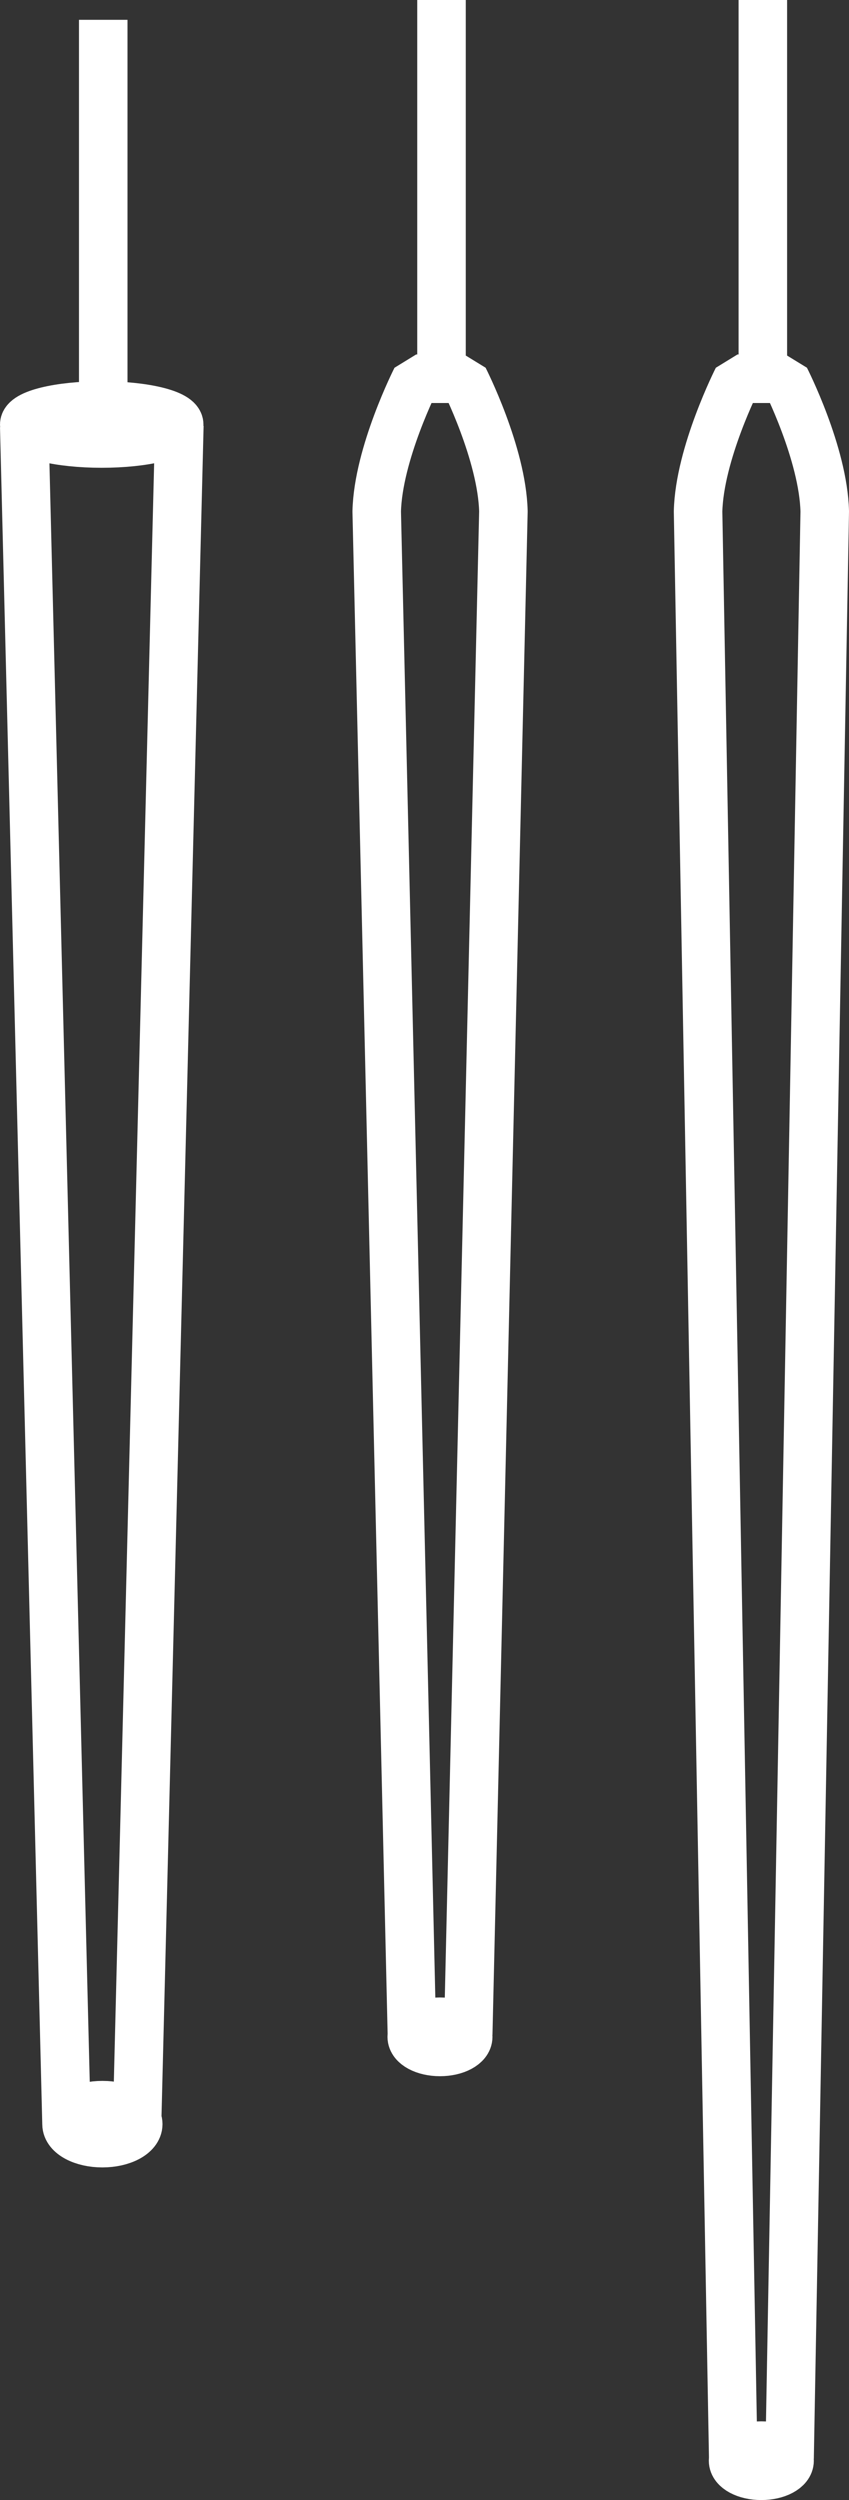 <svg width="35" height="103" viewBox="0 0 35 103" fill="none" xmlns="http://www.w3.org/2000/svg">
<rect x="0" y="0" width="35" height="103" fill="#333333" stroke="none"/>
<path d="M2.743 87.513C2.743 87.945 3.405 88.296 4.221 88.296C5.038 88.296 5.699 87.945 5.699 87.513C5.699 87.081 5.038 86.731 4.221 86.731C3.405 86.731 2.743 87.081 2.743 87.513ZM2.743 87.513L1 17.581M7.394 17.518L5.651 87.457M4.256 0.817V17.839M32.55 101.281L34 21.073C33.944 18.684 32.375 15.604 32.375 15.604H30.402C30.402 15.604 28.834 18.692 28.778 21.073L30.228 101.281M31.448 0V15.485M19.302 83.818L20.753 21.073C20.697 18.684 19.128 15.604 19.128 15.604H17.155C17.155 15.604 15.586 18.692 15.53 21.073L16.981 83.818M18.201 0V15.485M7.387 17.49C7.387 17.922 5.957 18.272 4.193 18.272C2.43 18.272 1 17.922 1 17.49C1 17.058 2.43 16.708 4.193 16.708C5.957 16.708 7.387 17.058 7.387 17.49ZM32.55 101.378C32.55 101.722 32.028 102 31.385 102C30.742 102 30.221 101.722 30.221 101.378C30.221 101.035 30.742 100.757 31.385 100.757C32.028 100.757 32.55 101.035 32.55 101.378ZM19.302 83.916C19.302 84.26 18.781 84.538 18.138 84.538C17.495 84.538 16.974 84.26 16.974 83.916C16.974 83.573 17.495 83.294 18.138 83.294C18.781 83.294 19.302 83.573 19.302 83.916Z" stroke="white" stroke-width="2" stroke-linejoin="bevel"/>
</svg>

